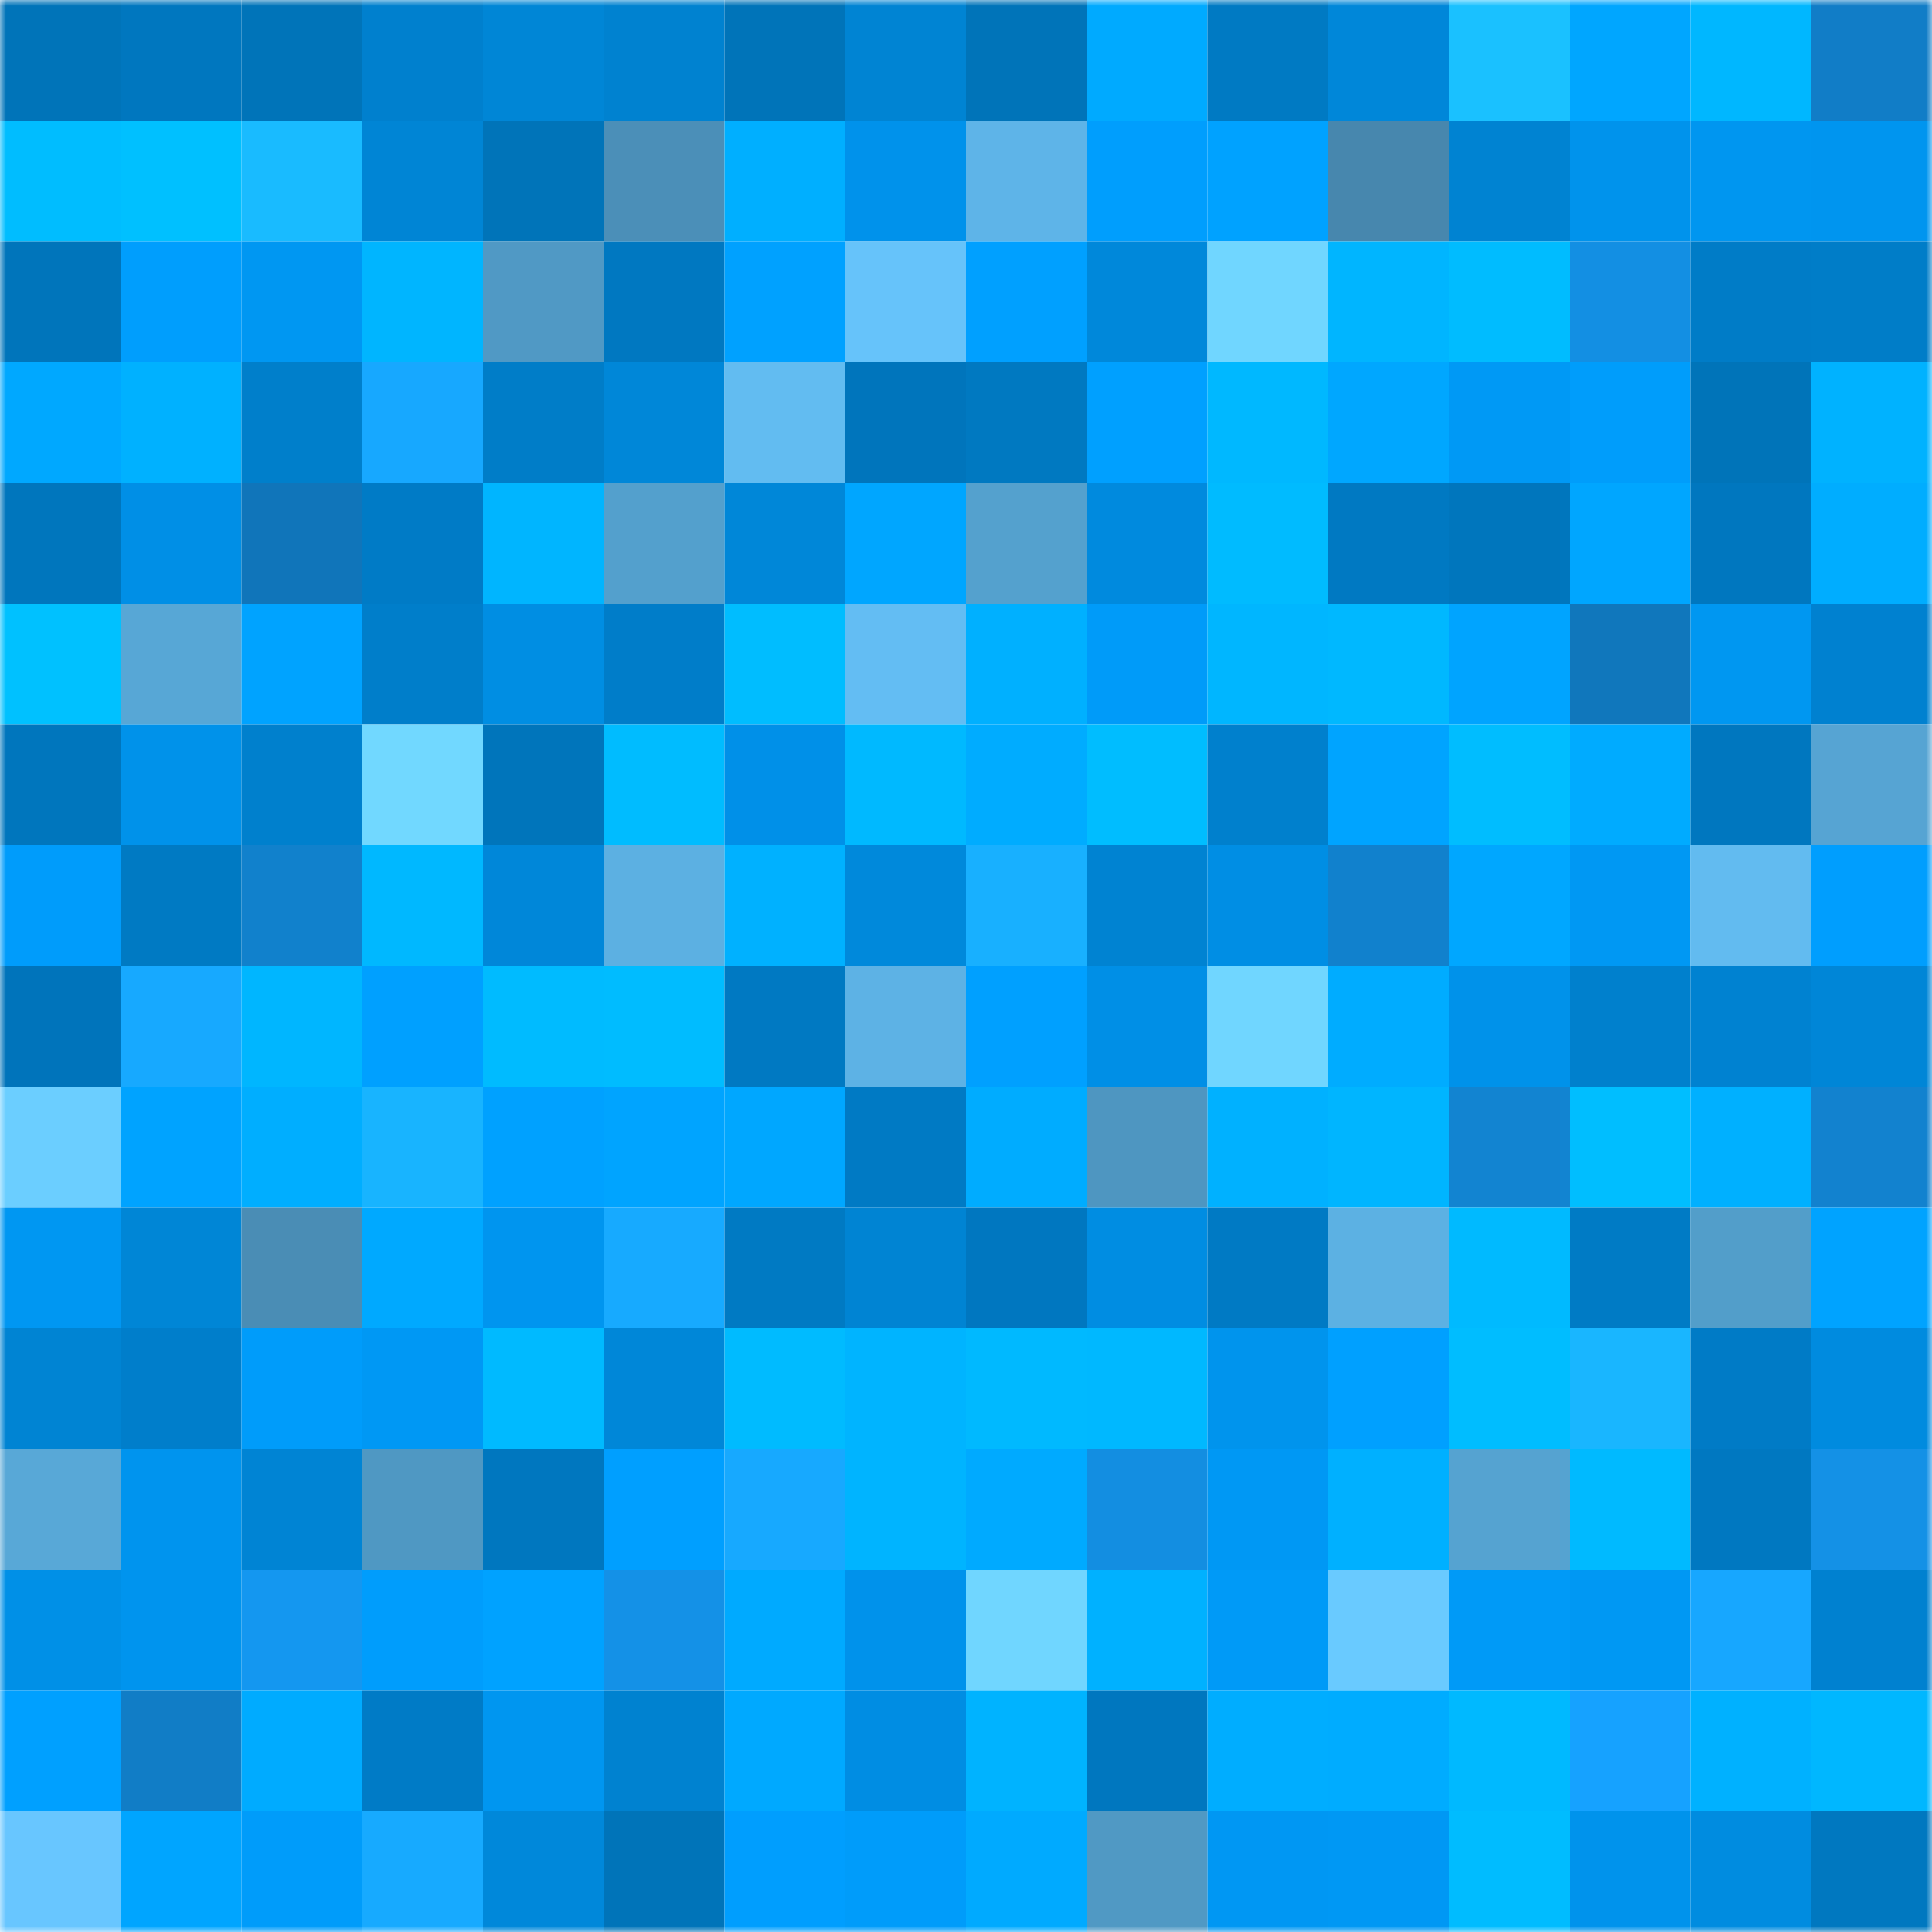 <svg viewBox="0 0 160 160" fill="none" role="img" xmlns="http://www.w3.org/2000/svg" width="240" height="240" name="ens%2Ckandiba.eth"><mask id="1067127579" mask-type="alpha" maskUnits="userSpaceOnUse" x="0" y="0" width="160" height="160"><rect width="160" height="160" fill="#FFFFFF"></rect></mask><g mask="url(#1067127579)"><rect x="0" y="0" width="10" height="10" fill="#0074b9"></rect><rect x="10" y="0" width="10" height="10" fill="#0077bf"></rect><rect x="20" y="0" width="10" height="10" fill="#0074b9"></rect><rect x="30" y="0" width="10" height="10" fill="#0080ce"></rect><rect x="40" y="0" width="10" height="10" fill="#0086d6"></rect><rect x="50" y="0" width="10" height="10" fill="#0082d0"></rect><rect x="60" y="0" width="10" height="10" fill="#0074b9"></rect><rect x="70" y="0" width="10" height="10" fill="#0084d3"></rect><rect x="80" y="0" width="10" height="10" fill="#0074b9"></rect><rect x="90" y="0" width="10" height="10" fill="#00aaff"></rect><rect x="100" y="0" width="10" height="10" fill="#007ac3"></rect><rect x="110" y="0" width="10" height="10" fill="#0087d9"></rect><rect x="120" y="0" width="10" height="10" fill="#1ac1ff"></rect><rect x="130" y="0" width="10" height="10" fill="#00a6ff"></rect><rect x="140" y="0" width="10" height="10" fill="#00b7ff"></rect><rect x="150" y="0" width="10" height="10" fill="#117dc7"></rect><rect x="0" y="10" width="10" height="10" fill="#00bdff"></rect><rect x="10" y="10" width="10" height="10" fill="#00c0ff"></rect><rect x="20" y="10" width="10" height="10" fill="#19bbff"></rect><rect x="30" y="10" width="10" height="10" fill="#0085d5"></rect><rect x="40" y="10" width="10" height="10" fill="#0074b9"></rect><rect x="50" y="10" width="10" height="10" fill="#4b8fb8"></rect><rect x="60" y="10" width="10" height="10" fill="#00afff"></rect><rect x="70" y="10" width="10" height="10" fill="#0092eb"></rect><rect x="80" y="10" width="10" height="10" fill="#5eb4e8"></rect><rect x="90" y="10" width="10" height="10" fill="#009efd"></rect><rect x="100" y="10" width="10" height="10" fill="#00a2ff"></rect><rect x="110" y="10" width="10" height="10" fill="#4787ae"></rect><rect x="120" y="10" width="10" height="10" fill="#0083d2"></rect><rect x="130" y="10" width="10" height="10" fill="#0093ec"></rect><rect x="140" y="10" width="10" height="10" fill="#0096f0"></rect><rect x="150" y="10" width="10" height="10" fill="#0095ef"></rect><rect x="0" y="20" width="10" height="10" fill="#0075bb"></rect><rect x="10" y="20" width="10" height="10" fill="#009efd"></rect><rect x="20" y="20" width="10" height="10" fill="#0097f2"></rect><rect x="30" y="20" width="10" height="10" fill="#00b5ff"></rect><rect x="40" y="20" width="10" height="10" fill="#5099c5"></rect><rect x="50" y="20" width="10" height="10" fill="#0078c1"></rect><rect x="60" y="20" width="10" height="10" fill="#00a1ff"></rect><rect x="70" y="20" width="10" height="10" fill="#66c3fa"></rect><rect x="80" y="20" width="10" height="10" fill="#00a0ff"></rect><rect x="90" y="20" width="10" height="10" fill="#0088da"></rect><rect x="100" y="20" width="10" height="10" fill="#70d6ff"></rect><rect x="110" y="20" width="10" height="10" fill="#00b5ff"></rect><rect x="120" y="20" width="10" height="10" fill="#00bcff"></rect><rect x="130" y="20" width="10" height="10" fill="#138fe3"></rect><rect x="140" y="20" width="10" height="10" fill="#007cc7"></rect><rect x="150" y="20" width="10" height="10" fill="#007dc8"></rect><rect x="0" y="30" width="10" height="10" fill="#00a8ff"></rect><rect x="10" y="30" width="10" height="10" fill="#00b1ff"></rect><rect x="20" y="30" width="10" height="10" fill="#007fcb"></rect><rect x="30" y="30" width="10" height="10" fill="#17a8ff"></rect><rect x="40" y="30" width="10" height="10" fill="#007dc8"></rect><rect x="50" y="30" width="10" height="10" fill="#0087d8"></rect><rect x="60" y="30" width="10" height="10" fill="#62bcf1"></rect><rect x="70" y="30" width="10" height="10" fill="#0075bc"></rect><rect x="80" y="30" width="10" height="10" fill="#0079c1"></rect><rect x="90" y="30" width="10" height="10" fill="#00a0ff"></rect><rect x="100" y="30" width="10" height="10" fill="#00b8ff"></rect><rect x="110" y="30" width="10" height="10" fill="#00a7ff"></rect><rect x="120" y="30" width="10" height="10" fill="#0099f5"></rect><rect x="130" y="30" width="10" height="10" fill="#009dfb"></rect><rect x="140" y="30" width="10" height="10" fill="#0074b9"></rect><rect x="150" y="30" width="10" height="10" fill="#00b2ff"></rect><rect x="0" y="40" width="10" height="10" fill="#0076bd"></rect><rect x="10" y="40" width="10" height="10" fill="#008fe6"></rect><rect x="20" y="40" width="10" height="10" fill="#1075ba"></rect><rect x="30" y="40" width="10" height="10" fill="#007bc6"></rect><rect x="40" y="40" width="10" height="10" fill="#00b5ff"></rect><rect x="50" y="40" width="10" height="10" fill="#53a0cd"></rect><rect x="60" y="40" width="10" height="10" fill="#0087d8"></rect><rect x="70" y="40" width="10" height="10" fill="#00a6ff"></rect><rect x="80" y="40" width="10" height="10" fill="#54a1ce"></rect><rect x="90" y="40" width="10" height="10" fill="#008ade"></rect><rect x="100" y="40" width="10" height="10" fill="#00bbff"></rect><rect x="110" y="40" width="10" height="10" fill="#0079c2"></rect><rect x="120" y="40" width="10" height="10" fill="#0076bd"></rect><rect x="130" y="40" width="10" height="10" fill="#00a6ff"></rect><rect x="140" y="40" width="10" height="10" fill="#0077bf"></rect><rect x="150" y="40" width="10" height="10" fill="#00adff"></rect><rect x="0" y="50" width="10" height="10" fill="#00c1ff"></rect><rect x="10" y="50" width="10" height="10" fill="#57a7d6"></rect><rect x="20" y="50" width="10" height="10" fill="#00a3ff"></rect><rect x="30" y="50" width="10" height="10" fill="#007eca"></rect><rect x="40" y="50" width="10" height="10" fill="#008ee3"></rect><rect x="50" y="50" width="10" height="10" fill="#007dc9"></rect><rect x="60" y="50" width="10" height="10" fill="#00bdff"></rect><rect x="70" y="50" width="10" height="10" fill="#63bdf3"></rect><rect x="80" y="50" width="10" height="10" fill="#00b0ff"></rect><rect x="90" y="50" width="10" height="10" fill="#009bf9"></rect><rect x="100" y="50" width="10" height="10" fill="#00b6ff"></rect><rect x="110" y="50" width="10" height="10" fill="#00b8ff"></rect><rect x="120" y="50" width="10" height="10" fill="#00a4ff"></rect><rect x="130" y="50" width="10" height="10" fill="#1077bc"></rect><rect x="140" y="50" width="10" height="10" fill="#0097f1"></rect><rect x="150" y="50" width="10" height="10" fill="#0081d0"></rect><rect x="0" y="60" width="10" height="10" fill="#0076bd"></rect><rect x="10" y="60" width="10" height="10" fill="#0092ea"></rect><rect x="20" y="60" width="10" height="10" fill="#0080cd"></rect><rect x="30" y="60" width="10" height="10" fill="#71d8ff"></rect><rect x="40" y="60" width="10" height="10" fill="#0075bb"></rect><rect x="50" y="60" width="10" height="10" fill="#00bcff"></rect><rect x="60" y="60" width="10" height="10" fill="#0090e8"></rect><rect x="70" y="60" width="10" height="10" fill="#00b9ff"></rect><rect x="80" y="60" width="10" height="10" fill="#00acff"></rect><rect x="90" y="60" width="10" height="10" fill="#00bdff"></rect><rect x="100" y="60" width="10" height="10" fill="#0080cd"></rect><rect x="110" y="60" width="10" height="10" fill="#00a4ff"></rect><rect x="120" y="60" width="10" height="10" fill="#00bdff"></rect><rect x="130" y="60" width="10" height="10" fill="#00abff"></rect><rect x="140" y="60" width="10" height="10" fill="#0077bf"></rect><rect x="150" y="60" width="10" height="10" fill="#56a4d3"></rect><rect x="0" y="70" width="10" height="10" fill="#009cfb"></rect><rect x="10" y="70" width="10" height="10" fill="#007ac3"></rect><rect x="20" y="70" width="10" height="10" fill="#1181cc"></rect><rect x="30" y="70" width="10" height="10" fill="#00b8ff"></rect><rect x="40" y="70" width="10" height="10" fill="#0087d9"></rect><rect x="50" y="70" width="10" height="10" fill="#5cb0e2"></rect><rect x="60" y="70" width="10" height="10" fill="#00b1ff"></rect><rect x="70" y="70" width="10" height="10" fill="#0089db"></rect><rect x="80" y="70" width="10" height="10" fill="#18b0ff"></rect><rect x="90" y="70" width="10" height="10" fill="#0083d2"></rect><rect x="100" y="70" width="10" height="10" fill="#008ee4"></rect><rect x="110" y="70" width="10" height="10" fill="#1181cd"></rect><rect x="120" y="70" width="10" height="10" fill="#00a7ff"></rect><rect x="130" y="70" width="10" height="10" fill="#0098f3"></rect><rect x="140" y="70" width="10" height="10" fill="#62bbf0"></rect><rect x="150" y="70" width="10" height="10" fill="#009efe"></rect><rect x="0" y="80" width="10" height="10" fill="#0074bb"></rect><rect x="10" y="80" width="10" height="10" fill="#17a9ff"></rect><rect x="20" y="80" width="10" height="10" fill="#00b6ff"></rect><rect x="30" y="80" width="10" height="10" fill="#00a0ff"></rect><rect x="40" y="80" width="10" height="10" fill="#00bbff"></rect><rect x="50" y="80" width="10" height="10" fill="#00bcff"></rect><rect x="60" y="80" width="10" height="10" fill="#0079c2"></rect><rect x="70" y="80" width="10" height="10" fill="#5db2e5"></rect><rect x="80" y="80" width="10" height="10" fill="#00a0ff"></rect><rect x="90" y="80" width="10" height="10" fill="#008fe6"></rect><rect x="100" y="80" width="10" height="10" fill="#70d6ff"></rect><rect x="110" y="80" width="10" height="10" fill="#00acff"></rect><rect x="120" y="80" width="10" height="10" fill="#0092ea"></rect><rect x="130" y="80" width="10" height="10" fill="#0080cd"></rect><rect x="140" y="80" width="10" height="10" fill="#0082d1"></rect><rect x="150" y="80" width="10" height="10" fill="#0086d7"></rect><rect x="0" y="90" width="10" height="10" fill="#6bceff"></rect><rect x="10" y="90" width="10" height="10" fill="#00a3ff"></rect><rect x="20" y="90" width="10" height="10" fill="#00aeff"></rect><rect x="30" y="90" width="10" height="10" fill="#18b4ff"></rect><rect x="40" y="90" width="10" height="10" fill="#00a1ff"></rect><rect x="50" y="90" width="10" height="10" fill="#00a4ff"></rect><rect x="60" y="90" width="10" height="10" fill="#00a7ff"></rect><rect x="70" y="90" width="10" height="10" fill="#007ac4"></rect><rect x="80" y="90" width="10" height="10" fill="#00acff"></rect><rect x="90" y="90" width="10" height="10" fill="#4e96c1"></rect><rect x="100" y="90" width="10" height="10" fill="#00b1ff"></rect><rect x="110" y="90" width="10" height="10" fill="#00b5ff"></rect><rect x="120" y="90" width="10" height="10" fill="#1284d1"></rect><rect x="130" y="90" width="10" height="10" fill="#00beff"></rect><rect x="140" y="90" width="10" height="10" fill="#00b0ff"></rect><rect x="150" y="90" width="10" height="10" fill="#1282cf"></rect><rect x="0" y="100" width="10" height="10" fill="#0097f2"></rect><rect x="10" y="100" width="10" height="10" fill="#0086d6"></rect><rect x="20" y="100" width="10" height="10" fill="#4a8db5"></rect><rect x="30" y="100" width="10" height="10" fill="#00a9ff"></rect><rect x="40" y="100" width="10" height="10" fill="#0095ef"></rect><rect x="50" y="100" width="10" height="10" fill="#17aaff"></rect><rect x="60" y="100" width="10" height="10" fill="#007ac3"></rect><rect x="70" y="100" width="10" height="10" fill="#0084d3"></rect><rect x="80" y="100" width="10" height="10" fill="#0077c0"></rect><rect x="90" y="100" width="10" height="10" fill="#008de2"></rect><rect x="100" y="100" width="10" height="10" fill="#007ac4"></rect><rect x="110" y="100" width="10" height="10" fill="#5cb1e3"></rect><rect x="120" y="100" width="10" height="10" fill="#00baff"></rect><rect x="130" y="100" width="10" height="10" fill="#007bc5"></rect><rect x="140" y="100" width="10" height="10" fill="#529eca"></rect><rect x="150" y="100" width="10" height="10" fill="#00a3ff"></rect><rect x="0" y="110" width="10" height="10" fill="#0084d3"></rect><rect x="10" y="110" width="10" height="10" fill="#007ecb"></rect><rect x="20" y="110" width="10" height="10" fill="#009cfa"></rect><rect x="30" y="110" width="10" height="10" fill="#0098f4"></rect><rect x="40" y="110" width="10" height="10" fill="#00baff"></rect><rect x="50" y="110" width="10" height="10" fill="#0087d8"></rect><rect x="60" y="110" width="10" height="10" fill="#00bbff"></rect><rect x="70" y="110" width="10" height="10" fill="#00b4ff"></rect><rect x="80" y="110" width="10" height="10" fill="#00b9ff"></rect><rect x="90" y="110" width="10" height="10" fill="#00b8ff"></rect><rect x="100" y="110" width="10" height="10" fill="#0094ed"></rect><rect x="110" y="110" width="10" height="10" fill="#00a0ff"></rect><rect x="120" y="110" width="10" height="10" fill="#00bdff"></rect><rect x="130" y="110" width="10" height="10" fill="#19b6ff"></rect><rect x="140" y="110" width="10" height="10" fill="#007bc6"></rect><rect x="150" y="110" width="10" height="10" fill="#008bdf"></rect><rect x="0" y="120" width="10" height="10" fill="#58a8d7"></rect><rect x="10" y="120" width="10" height="10" fill="#0094ee"></rect><rect x="20" y="120" width="10" height="10" fill="#0084d4"></rect><rect x="30" y="120" width="10" height="10" fill="#4f98c3"></rect><rect x="40" y="120" width="10" height="10" fill="#0077bf"></rect><rect x="50" y="120" width="10" height="10" fill="#009fff"></rect><rect x="60" y="120" width="10" height="10" fill="#17a9ff"></rect><rect x="70" y="120" width="10" height="10" fill="#00b4ff"></rect><rect x="80" y="120" width="10" height="10" fill="#00aaff"></rect><rect x="90" y="120" width="10" height="10" fill="#138ee1"></rect><rect x="100" y="120" width="10" height="10" fill="#0098f4"></rect><rect x="110" y="120" width="10" height="10" fill="#00b0ff"></rect><rect x="120" y="120" width="10" height="10" fill="#55a3d1"></rect><rect x="130" y="120" width="10" height="10" fill="#00baff"></rect><rect x="140" y="120" width="10" height="10" fill="#0078c1"></rect><rect x="150" y="120" width="10" height="10" fill="#1491e6"></rect><rect x="0" y="130" width="10" height="10" fill="#0090e7"></rect><rect x="10" y="130" width="10" height="10" fill="#0094ee"></rect><rect x="20" y="130" width="10" height="10" fill="#1497f0"></rect><rect x="30" y="130" width="10" height="10" fill="#009dfc"></rect><rect x="40" y="130" width="10" height="10" fill="#00a2ff"></rect><rect x="50" y="130" width="10" height="10" fill="#1491e7"></rect><rect x="60" y="130" width="10" height="10" fill="#00aaff"></rect><rect x="70" y="130" width="10" height="10" fill="#0092eb"></rect><rect x="80" y="130" width="10" height="10" fill="#70d6ff"></rect><rect x="90" y="130" width="10" height="10" fill="#00b1ff"></rect><rect x="100" y="130" width="10" height="10" fill="#009af7"></rect><rect x="110" y="130" width="10" height="10" fill="#69caff"></rect><rect x="120" y="130" width="10" height="10" fill="#009af7"></rect><rect x="130" y="130" width="10" height="10" fill="#0098f3"></rect><rect x="140" y="130" width="10" height="10" fill="#17a7ff"></rect><rect x="150" y="130" width="10" height="10" fill="#0081d0"></rect><rect x="0" y="140" width="10" height="10" fill="#00a0ff"></rect><rect x="10" y="140" width="10" height="10" fill="#117dc6"></rect><rect x="20" y="140" width="10" height="10" fill="#00abff"></rect><rect x="30" y="140" width="10" height="10" fill="#007bc6"></rect><rect x="40" y="140" width="10" height="10" fill="#0096f0"></rect><rect x="50" y="140" width="10" height="10" fill="#0082d0"></rect><rect x="60" y="140" width="10" height="10" fill="#00a9ff"></rect><rect x="70" y="140" width="10" height="10" fill="#008de3"></rect><rect x="80" y="140" width="10" height="10" fill="#00b3ff"></rect><rect x="90" y="140" width="10" height="10" fill="#0077bf"></rect><rect x="100" y="140" width="10" height="10" fill="#00adff"></rect><rect x="110" y="140" width="10" height="10" fill="#00acff"></rect><rect x="120" y="140" width="10" height="10" fill="#00b9ff"></rect><rect x="130" y="140" width="10" height="10" fill="#16a2ff"></rect><rect x="140" y="140" width="10" height="10" fill="#00b1ff"></rect><rect x="150" y="140" width="10" height="10" fill="#00b7ff"></rect><rect x="0" y="150" width="10" height="10" fill="#68c6ff"></rect><rect x="10" y="150" width="10" height="10" fill="#00a5ff"></rect><rect x="20" y="150" width="10" height="10" fill="#009cfa"></rect><rect x="30" y="150" width="10" height="10" fill="#17aaff"></rect><rect x="40" y="150" width="10" height="10" fill="#0088da"></rect><rect x="50" y="150" width="10" height="10" fill="#0074b9"></rect><rect x="60" y="150" width="10" height="10" fill="#009efe"></rect><rect x="70" y="150" width="10" height="10" fill="#009cfa"></rect><rect x="80" y="150" width="10" height="10" fill="#00aaff"></rect><rect x="90" y="150" width="10" height="10" fill="#5099c4"></rect><rect x="100" y="150" width="10" height="10" fill="#0097f3"></rect><rect x="110" y="150" width="10" height="10" fill="#0098f4"></rect><rect x="120" y="150" width="10" height="10" fill="#00bcff"></rect><rect x="130" y="150" width="10" height="10" fill="#0093ec"></rect><rect x="140" y="150" width="10" height="10" fill="#008ce0"></rect><rect x="150" y="150" width="10" height="10" fill="#0078c0"></rect></g></svg>